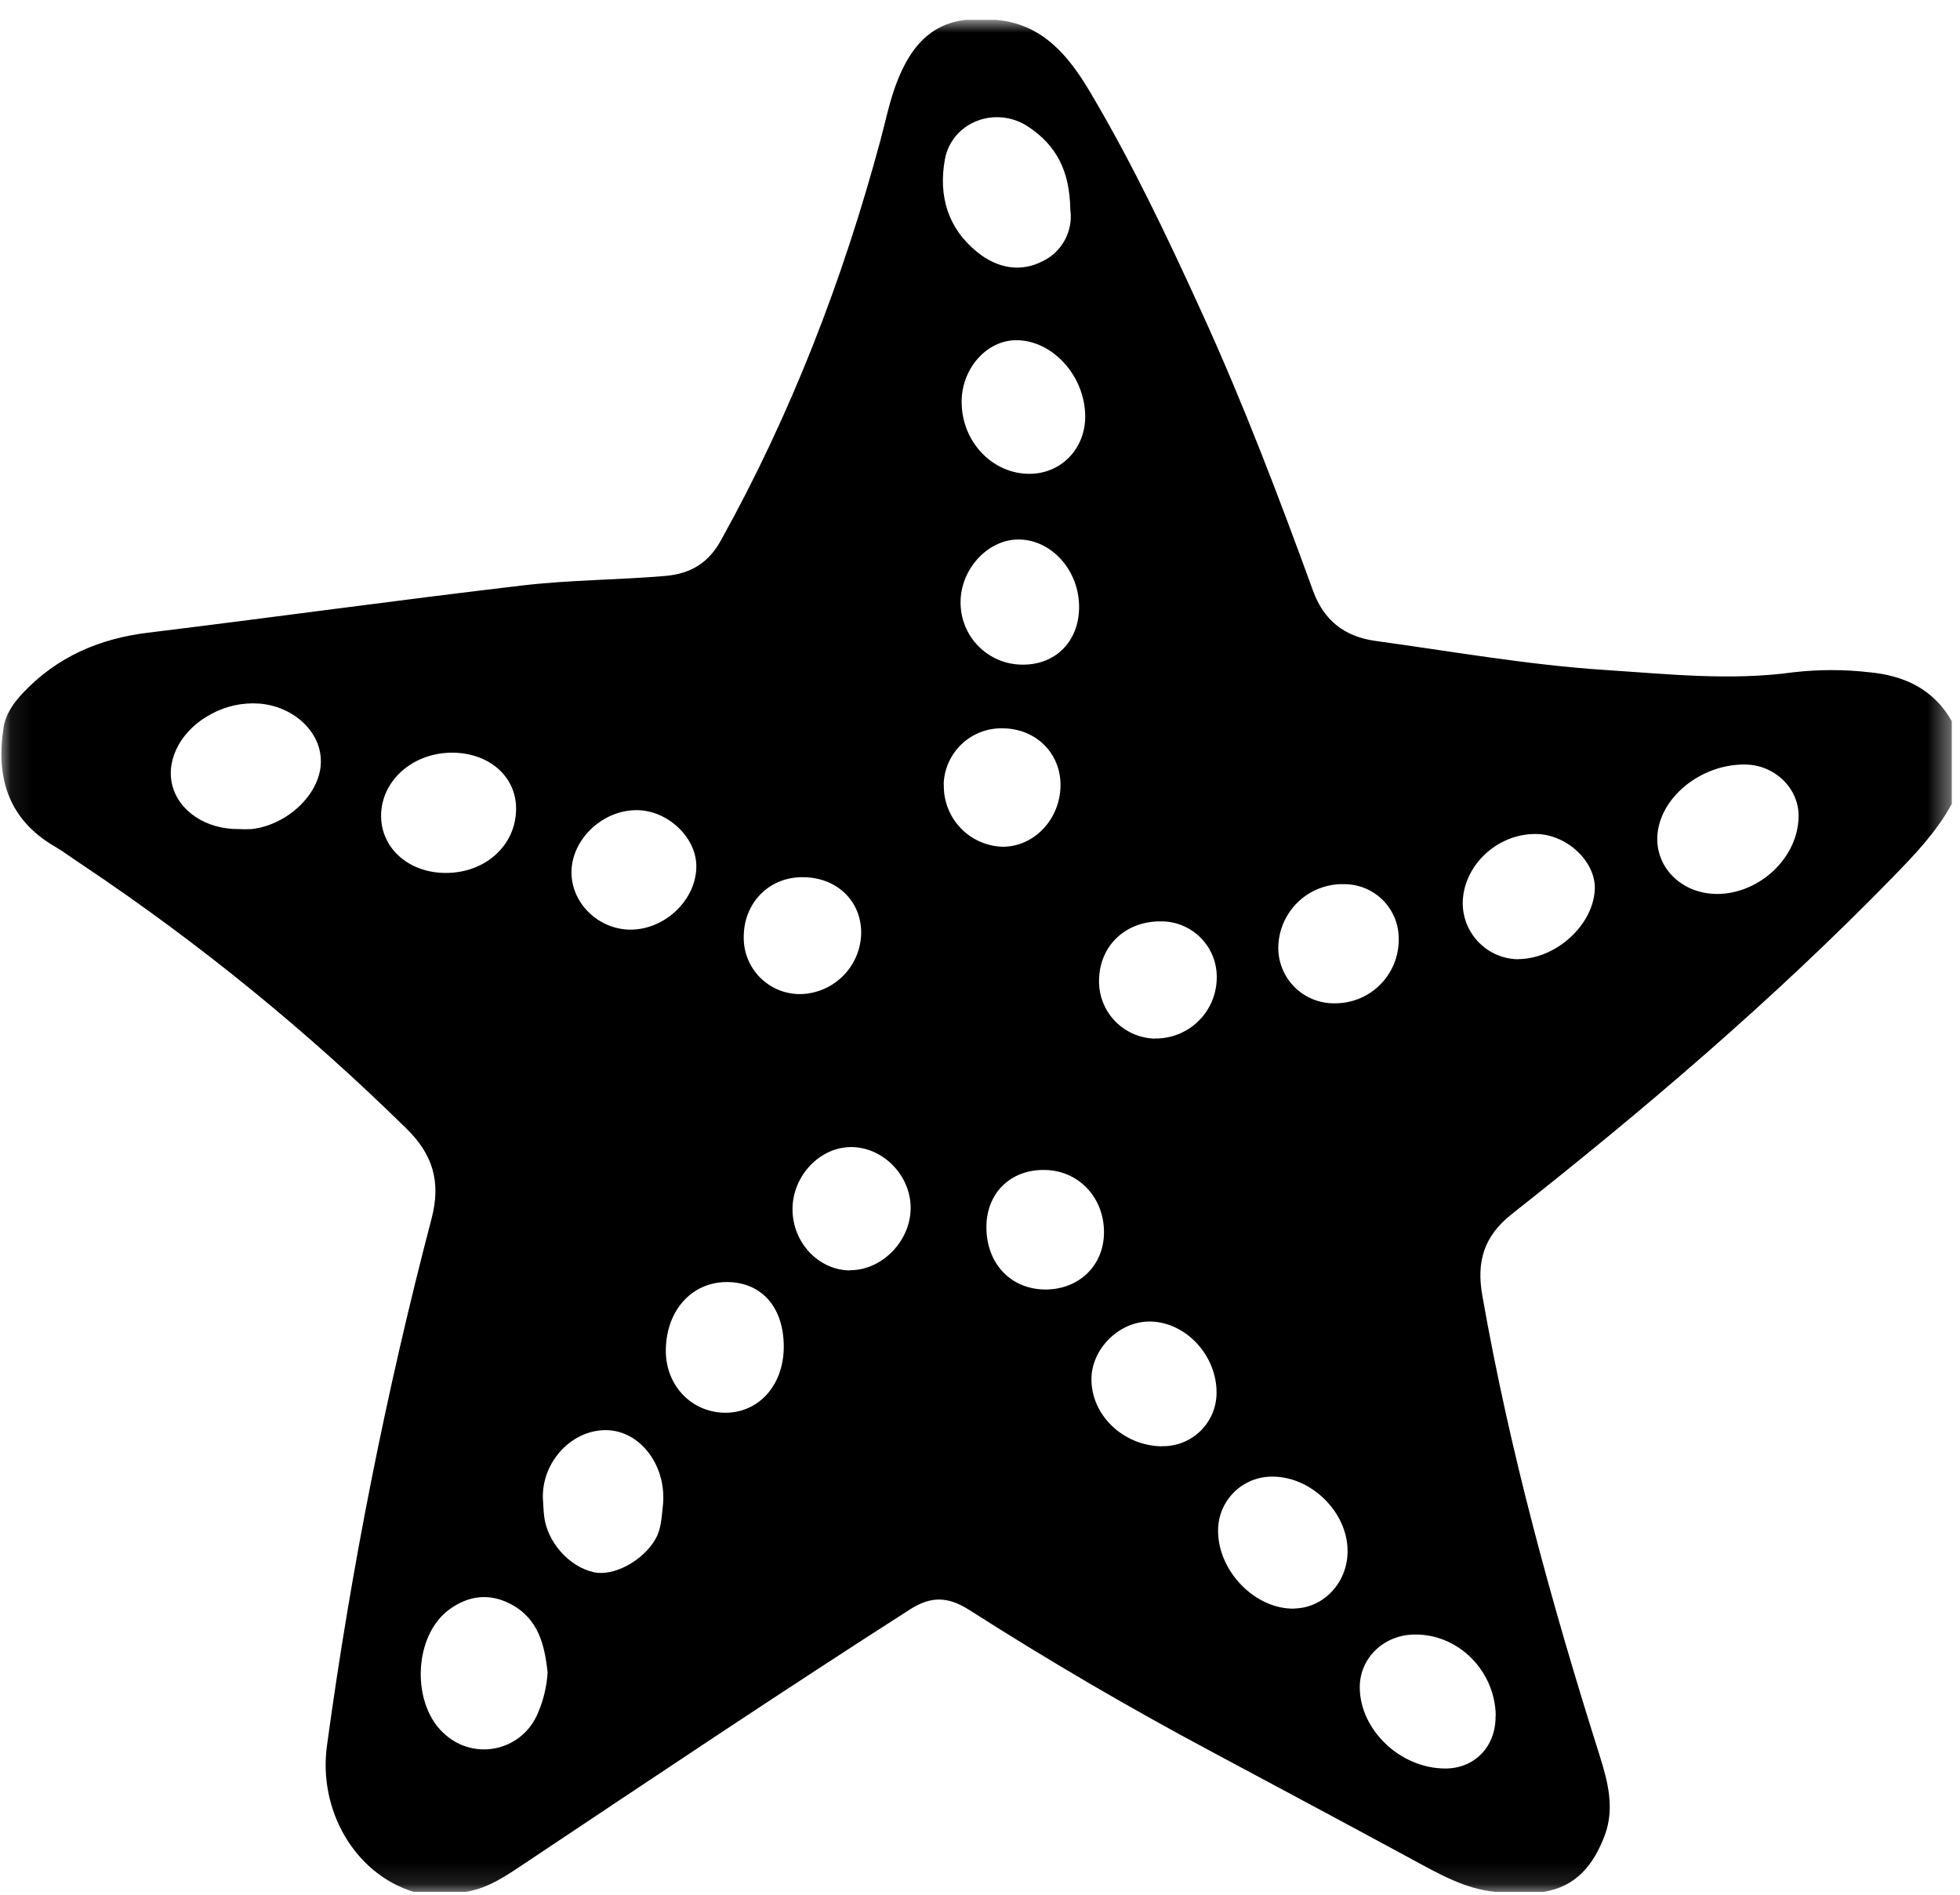 <svg width="90" height="87" viewBox="0 0 90 87" fill="none" xmlns="http://www.w3.org/2000/svg">
<g clip-path="url(#clip0_7_3802)">
<mask id="mask0_7_3802" style="mask-type:luminance" maskUnits="userSpaceOnUse" x="0" y="0" width="90" height="87">
<path d="M89.614 0.924H0.076V86.886H89.614V0.924Z" fill="white"/>
</mask>
<g mask="url(#mask0_7_3802)">
<path d="M85.838 30.868C84.682 30.736 83.515 30.736 82.359 30.868C79.466 31.268 76.588 30.95 73.716 30.764C70.174 30.534 66.671 29.91 63.153 29.428C61.711 29.228 60.779 28.462 60.294 27.13C58.724 22.816 57.094 18.53 55.184 14.35C53.611 10.898 51.984 7.474 50.047 4.212C49.071 2.568 47.87 1.09 45.733 0.912H44.333C42.675 1.112 41.816 2.214 41.233 3.646C40.867 4.546 40.682 5.494 40.432 6.426C38.705 12.85 36.328 19.012 33.096 24.826C32.535 25.838 31.724 26.346 30.541 26.446C28.358 26.632 26.165 26.626 23.991 26.882C18.253 27.556 12.533 28.35 6.791 29.052C4.563 29.324 2.633 30.156 1.075 31.794C0.637 32.256 0.263 32.764 0.161 33.422C-0.191 35.728 0.387 37.622 2.511 38.866C2.969 39.134 3.395 39.466 3.839 39.75C9.145 43.301 14.107 47.342 18.66 51.818C19.87 53.002 20.261 54.258 19.817 55.954C17.732 63.909 16.129 71.982 15.017 80.13C14.595 83.13 16.305 86.046 18.994 86.868H21.395C22.439 86.7 23.279 86.104 24.131 85.536C29.992 81.626 35.844 77.702 41.781 73.902C42.755 73.278 43.531 73.302 44.511 73.926C48.123 76.233 51.822 78.396 55.608 80.416C58.711 82.08 61.819 83.736 64.915 85.416C66.115 86.064 67.281 86.734 68.666 86.87H70.867C72.386 86.636 73.186 85.608 73.689 84.268C74.148 83.034 73.832 81.816 73.466 80.65C71.266 73.698 69.332 66.686 68.067 59.496C67.784 57.91 68.147 56.75 69.427 55.74C75.532 50.928 81.442 45.886 86.879 40.312C87.894 39.27 88.916 38.214 89.622 36.912V33.112C88.786 31.638 87.426 31.016 85.838 30.868ZM36.786 40.278C38.355 40.248 39.513 41.296 39.544 42.772C39.551 43.526 39.259 44.251 38.732 44.79C38.205 45.329 37.486 45.637 36.733 45.646C36.392 45.646 36.055 45.579 35.74 45.448C35.426 45.317 35.14 45.125 34.9 44.883C34.66 44.642 34.471 44.355 34.342 44.04C34.213 43.724 34.148 43.387 34.151 43.046C34.139 41.494 35.269 40.304 36.786 40.278ZM29.235 37.2C30.634 37.2 31.942 38.414 31.974 39.722C32.011 41.264 30.575 42.682 28.959 42.686C27.492 42.686 26.247 41.486 26.241 40.068C26.235 38.554 27.657 37.192 29.236 37.2H29.235ZM11.562 38.068C11.363 38.079 11.162 38.079 10.963 38.068C9.457 38.084 8.191 37.236 7.903 36.024C7.615 34.812 8.375 33.478 9.703 32.784C10.375 32.417 11.139 32.252 11.902 32.306C13.453 32.426 14.703 33.566 14.732 34.894C14.787 36.364 13.267 37.868 11.562 38.068ZM17.5 37.502C17.474 35.88 18.919 34.57 20.744 34.56C22.448 34.56 23.701 35.64 23.698 37.132C23.698 38.804 22.299 40.082 20.477 40.082C18.802 40.088 17.526 38.982 17.5 37.508V37.502ZM24.619 78.834C24.439 79.2 24.178 79.52 23.856 79.769C23.534 80.018 23.159 80.19 22.759 80.272C22.36 80.354 21.948 80.344 21.554 80.241C21.159 80.139 20.794 79.948 20.485 79.682C18.863 78.352 18.947 75.1 20.657 73.882C21.526 73.262 22.473 73.138 23.456 73.656C24.736 74.332 25.006 75.544 25.146 76.786C25.104 77.498 24.924 78.195 24.619 78.84V78.834ZM30.436 69.158C30.378 69.684 30.366 70.214 30.084 70.692C29.509 71.674 28.177 72.392 27.27 72.192C26.122 71.94 25.114 70.792 24.983 69.592C24.956 69.36 24.951 69.128 24.927 68.77C24.892 67.082 26.317 65.57 27.968 65.672C29.492 65.78 30.637 67.392 30.436 69.164V69.158ZM33.246 64.868C31.718 64.828 30.564 63.592 30.573 62.004C30.587 60.152 31.787 58.838 33.432 58.868C35.013 58.898 36.002 60.068 35.989 61.868C35.974 63.636 34.812 64.9 33.246 64.868ZM39.011 58.334C37.569 58.312 36.386 57.04 36.391 55.514C36.395 53.988 37.648 52.654 39.112 52.67C40.577 52.686 41.856 54.012 41.815 55.532C41.773 57.052 40.444 58.346 39.011 58.324V58.334ZM61.734 40.598C62.068 40.599 62.398 40.666 62.705 40.796C63.012 40.926 63.29 41.116 63.522 41.355C63.754 41.594 63.936 41.878 64.057 42.188C64.178 42.499 64.236 42.831 64.227 43.164C64.224 43.936 63.915 44.676 63.367 45.22C62.82 45.765 62.079 46.07 61.306 46.068C60.966 46.076 60.627 46.016 60.31 45.891C59.992 45.766 59.704 45.579 59.46 45.34C59.217 45.101 59.024 44.816 58.893 44.501C58.761 44.187 58.695 43.849 58.697 43.508C58.701 43.116 58.784 42.73 58.94 42.37C59.096 42.011 59.322 41.686 59.604 41.415C59.887 41.144 60.221 40.932 60.587 40.792C60.953 40.652 61.343 40.586 61.734 40.598ZM47.298 21.756C45.572 21.774 44.154 20.28 44.157 18.446C44.157 16.916 45.315 15.616 46.67 15.622C48.337 15.622 49.821 17.268 49.831 19.11C49.839 20.594 48.74 21.742 47.298 21.756ZM49.55 27.896C49.538 29.462 48.456 30.544 46.926 30.518C46.553 30.515 46.184 30.438 45.84 30.292C45.496 30.146 45.185 29.933 44.923 29.667C44.661 29.4 44.455 29.085 44.315 28.738C44.175 28.392 44.105 28.022 44.108 27.648C44.108 26.14 45.343 24.794 46.728 24.772C48.267 24.75 49.565 26.186 49.55 27.896ZM43.386 7.326C43.705 5.592 45.73 4.832 47.215 5.818C48.511 6.678 49.118 7.846 49.147 9.618C49.215 10.101 49.127 10.593 48.895 11.022C48.663 11.451 48.3 11.795 47.858 12.002C46.858 12.516 45.786 12.312 44.889 11.588C43.52 10.49 43.087 9 43.386 7.326ZM43.331 36.022C43.349 35.319 43.647 34.652 44.157 34.168C44.668 33.684 45.349 33.423 46.053 33.442C47.575 33.456 48.717 34.594 48.697 36.08C48.676 37.624 47.484 38.88 46.044 38.88C45.307 38.86 44.607 38.547 44.1 38.011C43.593 37.475 43.319 36.76 43.339 36.022H43.331ZM48.013 59.21C46.413 59.21 45.282 58.01 45.294 56.32C45.306 54.782 46.395 53.71 47.937 53.72C49.513 53.72 50.711 54.984 50.693 56.608C50.682 58.106 49.554 59.2 48.02 59.21H48.013ZM53.355 66.41C51.577 66.388 50.106 64.982 50.117 63.312C50.127 61.912 51.416 60.654 52.825 60.68C54.471 60.71 55.895 62.262 55.862 63.994C55.85 64.645 55.58 65.265 55.111 65.717C54.643 66.169 54.014 66.416 53.362 66.404L53.355 66.41ZM53.041 47.69C52.692 47.683 52.349 47.607 52.03 47.466C51.711 47.325 51.424 47.122 51.184 46.869C50.944 46.616 50.758 46.318 50.635 45.992C50.511 45.666 50.454 45.318 50.467 44.97C50.507 43.396 51.705 42.282 53.328 42.306C53.669 42.306 54.006 42.375 54.32 42.508C54.633 42.641 54.917 42.836 55.154 43.081C55.391 43.325 55.577 43.615 55.7 43.933C55.823 44.25 55.881 44.59 55.87 44.93C55.858 45.669 55.555 46.372 55.026 46.888C54.498 47.404 53.787 47.69 53.048 47.684L53.041 47.69ZM59.45 73.862C57.651 73.916 55.914 72.142 55.932 70.262C55.935 69.608 56.197 68.982 56.661 68.521C57.125 68.059 57.752 67.801 58.407 67.802C60.206 67.784 61.879 69.434 61.879 71.214C61.886 72.64 60.809 73.818 59.459 73.856L59.45 73.862ZM68.674 78.786C68.697 80.186 67.716 81.212 66.35 81.204C64.29 81.194 62.438 79.424 62.438 77.466C62.438 76.132 63.542 75.066 64.947 75.052C66.965 75.022 68.65 76.712 68.683 78.78L68.674 78.786ZM69.721 44.046C69.049 44.039 68.406 43.771 67.93 43.298C67.453 42.826 67.179 42.185 67.166 41.514C67.154 39.776 68.728 38.272 70.54 38.294C71.953 38.312 73.282 39.568 73.231 40.834C73.16 42.468 71.471 44.02 69.728 44.04L69.721 44.046ZM78.793 41.046C77.243 41.022 76.055 39.878 76.1 38.446C76.16 36.662 78.073 35.078 80.141 35.104C81.487 35.12 82.593 36.186 82.588 37.464C82.587 39.374 80.787 41.068 78.8 41.048L78.793 41.046Z" fill="black"/>
</g>
</g>
<defs>
<clipPath id="clip0_7_3802">
<rect width="90" height="87" fill="white"/>
</clipPath>
</defs>
</svg>
